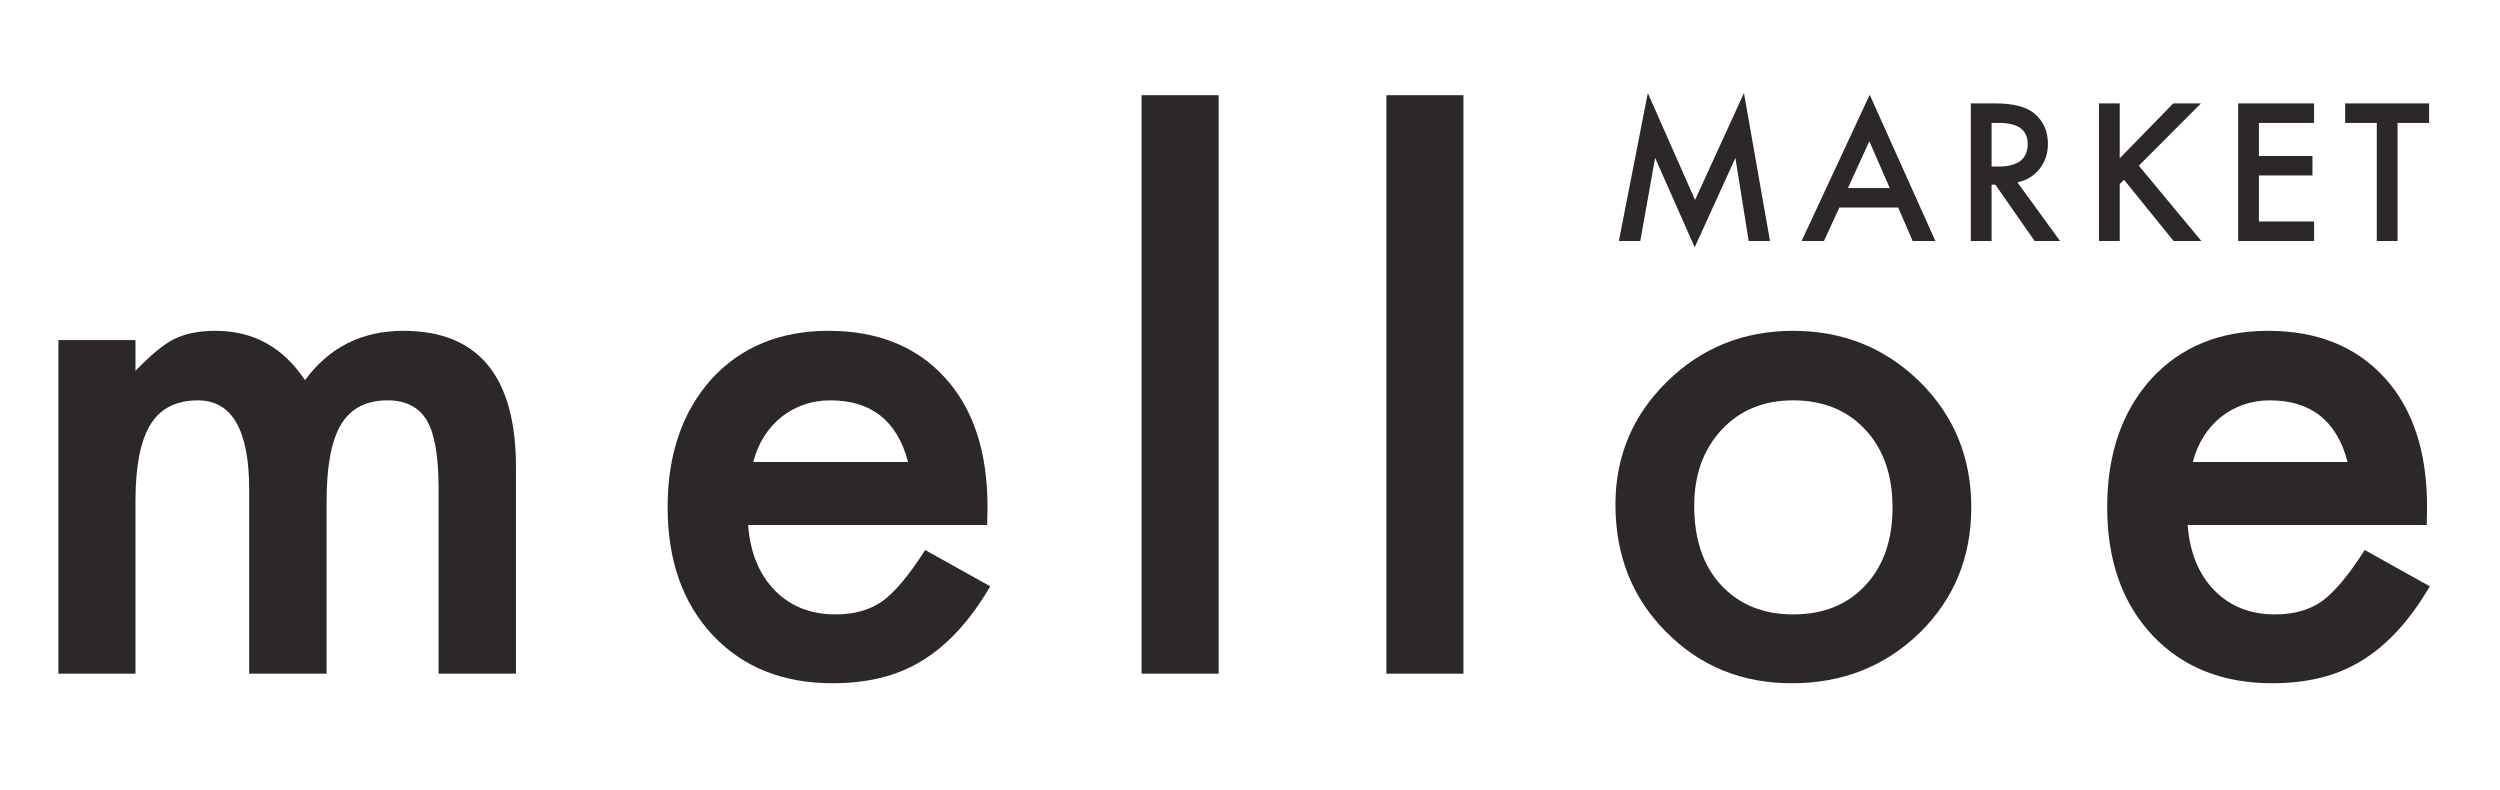 <?xml version="1.0" encoding="utf-8"?>
<!-- Generator: Adobe Illustrator 27.1.1, SVG Export Plug-In . SVG Version: 6.00 Build 0)  -->
<svg version="1.1" id="Layer_1" xmlns="http://www.w3.org/2000/svg" xmlns:xlink="http://www.w3.org/1999/xlink" x="0px" y="0px"
	 viewBox="0 0 2180.38 688.76" style="enable-background:new 0 0 2180.38 688.76;" xml:space="preserve">
<style type="text/css">
	.st0{fill:#FFFFFF;}
	.st1{fill:none;stroke:#00363C;stroke-width:6;stroke-miterlimit:10;}
	.st2{stroke:#000000;stroke-width:0.25;stroke-miterlimit:10;}
	.st3{fill:#00363C;stroke:#00363C;stroke-width:0.25;stroke-miterlimit:10;}
	.st4{fill:#00363C;}
	.st5{fill:none;stroke:#00363C;stroke-width:9;stroke-miterlimit:10;}
	.st6{fill:none;stroke:#00363C;stroke-width:3;stroke-linecap:round;stroke-linejoin:round;stroke-miterlimit:10;}
	.st7{stroke:#000000;stroke-miterlimit:10;}
	.st8{fill:#FFAC5B;}
	.st9{fill:#FFBABE;}
	.st10{fill:#59739B;}
	.st11{fill:#FFCB41;}
	.st12{fill:#89AF8E;}
	.st13{fill:#D1B9ED;}
	.st14{opacity:0.7;}
	.st15{fill:#2B2827;}
	.st16{fill:#FFFFFF;stroke:#1F1D1D;stroke-width:0.5;stroke-miterlimit:10;}
	.st17{fill:#EFD6C8;}
	.st18{fill:#D0560D;}
	.st19{fill:#8AABBC;}
	.st20{fill:#78AA84;}
	.st21{fill:#00373D;}
</style>
<g>
	<g>
		<path class="st15" d="M50.94,296.6h67.21v26.88c12.94-13.54,23.99-22.7,33.16-27.48c9.76-4.98,22-7.47,36.74-7.47
			c32.86,0,58.84,14.34,77.96,43.01c21.11-28.68,49.68-43.01,85.73-43.01c65.51,0,98.27,39.73,98.27,119.18v179.82H382.5v-161.6
			c0-27.88-3.39-47.59-10.16-59.14c-6.97-11.75-18.42-17.62-34.35-17.62c-18.52,0-32.01,6.97-40.47,20.91
			c-8.46,13.94-12.69,36.34-12.69,67.21v150.25h-67.51v-160.7c0-51.77-14.94-77.66-44.81-77.66c-18.92,0-32.71,7.07-41.37,21.21
			c-8.66,14.14-12.99,36.44-12.99,66.91v150.25H50.94V296.6z"/>
		<path class="st15" d="M860.96,457.9H652.47c1.79,23.9,9.56,42.92,23.3,57.05c13.74,13.94,31.36,20.91,52.87,20.91
			c16.73,0,30.56-3.98,41.52-11.95c10.75-7.96,23-22.7,36.74-44.21l56.75,31.66c-8.76,14.94-18.02,27.73-27.78,38.38
			c-9.76,10.66-20.21,19.42-31.36,26.29c-11.15,6.87-23.2,11.9-36.14,15.08c-12.95,3.18-26.98,4.78-42.12,4.78
			c-43.41,0-78.26-13.94-104.55-41.82c-26.29-28.08-39.43-65.31-39.43-111.71c0-46,12.74-83.24,38.23-111.71
			c25.69-28.08,59.74-42.12,102.16-42.12c42.81,0,76.67,13.64,101.56,40.92c24.69,27.08,37.04,64.62,37.04,112.61L860.96,457.9z
			 M791.96,402.94c-9.36-35.84-31.96-53.77-67.81-53.77c-8.17,0-15.83,1.25-23,3.73c-7.17,2.49-13.69,6.08-19.57,10.75
			c-5.88,4.68-10.9,10.31-15.08,16.88c-4.18,6.57-7.37,14.04-9.56,22.4H791.96z"/>
		<path class="st15" d="M1062.83,83.03v504.51h-67.21V83.03H1062.83z"/>
		<path class="st15" d="M1276.34,83.03v504.51h-67.21V83.03H1276.34z"/>
		<path class="st15" d="M1408.91,439.98c0-42.01,15.03-77.76,45.1-107.23c30.07-29.47,66.71-44.21,109.92-44.21
			c43.41,0,80.25,14.84,110.52,44.51c29.87,29.67,44.81,66.12,44.81,109.33c0,43.61-15.04,80.16-45.1,109.62
			c-30.27,29.27-67.41,43.91-111.42,43.91c-43.61,0-80.15-14.94-109.62-44.81C1423.64,521.63,1408.91,484.59,1408.91,439.98z
			 M1477.61,441.17c0,29.08,7.77,52.08,23.3,69c15.93,17.13,36.94,25.69,63.03,25.69c26.29,0,47.29-8.46,63.03-25.39
			c15.73-16.92,23.6-39.53,23.6-67.81c0-28.27-7.87-50.88-23.6-67.81c-15.93-17.12-36.94-25.69-63.03-25.69
			c-25.69,0-46.5,8.57-62.43,25.69C1485.57,391.99,1477.61,414.09,1477.61,441.17z"/>
		<path class="st15" d="M2116.47,457.9h-208.49c1.79,23.9,9.56,42.92,23.3,57.05c13.74,13.94,31.36,20.91,52.87,20.91
			c16.73,0,30.56-3.98,41.52-11.95c10.75-7.96,23-22.7,36.74-44.21l56.75,31.66c-8.76,14.94-18.02,27.73-27.78,38.38
			c-9.76,10.66-20.21,19.42-31.36,26.29c-11.15,6.87-23.2,11.9-36.14,15.08c-12.94,3.18-26.98,4.78-42.12,4.78
			c-43.41,0-78.26-13.94-104.55-41.82c-26.29-28.08-39.43-65.31-39.43-111.71c0-46,12.74-83.24,38.23-111.71
			c25.69-28.08,59.74-42.12,102.16-42.12c42.81,0,76.67,13.64,101.56,40.92c24.69,27.08,37.04,64.62,37.04,112.61L2116.47,457.9z
			 M2047.47,402.94c-9.36-35.84-31.96-53.77-67.81-53.77c-8.17,0-15.83,1.25-23,3.73c-7.17,2.49-13.69,6.08-19.57,10.75
			c-5.88,4.68-10.9,10.31-15.08,16.88c-4.18,6.57-7.37,14.04-9.56,22.4H2047.47z"/>
	</g>
	<g>
		<path class="st15" d="M1411.89,210.17l25.26-129.02l41.19,93.27l42.67-93.27l22.69,129.02h-18.58l-11.58-72.44l-35.52,77.96
			l-34.51-78.03l-12.9,72.52H1411.89z"/>
		<path class="st15" d="M1655.54,181.03h-51.37l-13.37,29.15h-19.51l59.38-127.54l57.28,127.54h-19.82L1655.54,181.03z
			 M1648.15,164.01l-17.8-40.8l-18.65,40.8H1648.15z"/>
		<path class="st15" d="M1759.51,159.03l37.15,51.14h-22.15l-34.28-49.12h-3.26v49.12h-18.11v-120h21.22
			c15.85,0,27.31,2.98,34.35,8.94c7.77,6.63,11.66,15.39,11.66,26.27c0,8.5-2.44,15.81-7.31,21.92
			C1773.92,153.41,1767.49,157.32,1759.51,159.03z M1736.97,145.27h5.75c17.15,0,25.73-6.55,25.73-19.66
			c0-12.28-8.34-18.42-25.03-18.42h-6.45V145.27z"/>
		<path class="st15" d="M1848.72,138.05l46.71-47.88h24.17l-54.25,54.33l54.56,65.68h-24.25l-43.21-53.4l-3.73,3.73v49.66h-18.11
			v-120h18.11V138.05z"/>
		<path class="st15" d="M2018.22,107.19h-48.11v28.84h46.71v17.02h-46.71v40.11h48.11v17.02H1952v-120h66.22V107.19z"/>
		<path class="st15" d="M2091.03,107.19v102.98h-18.11V107.19h-27.59V90.17h73.21v17.02H2091.03z"/>
	</g>
</g>
</svg>
